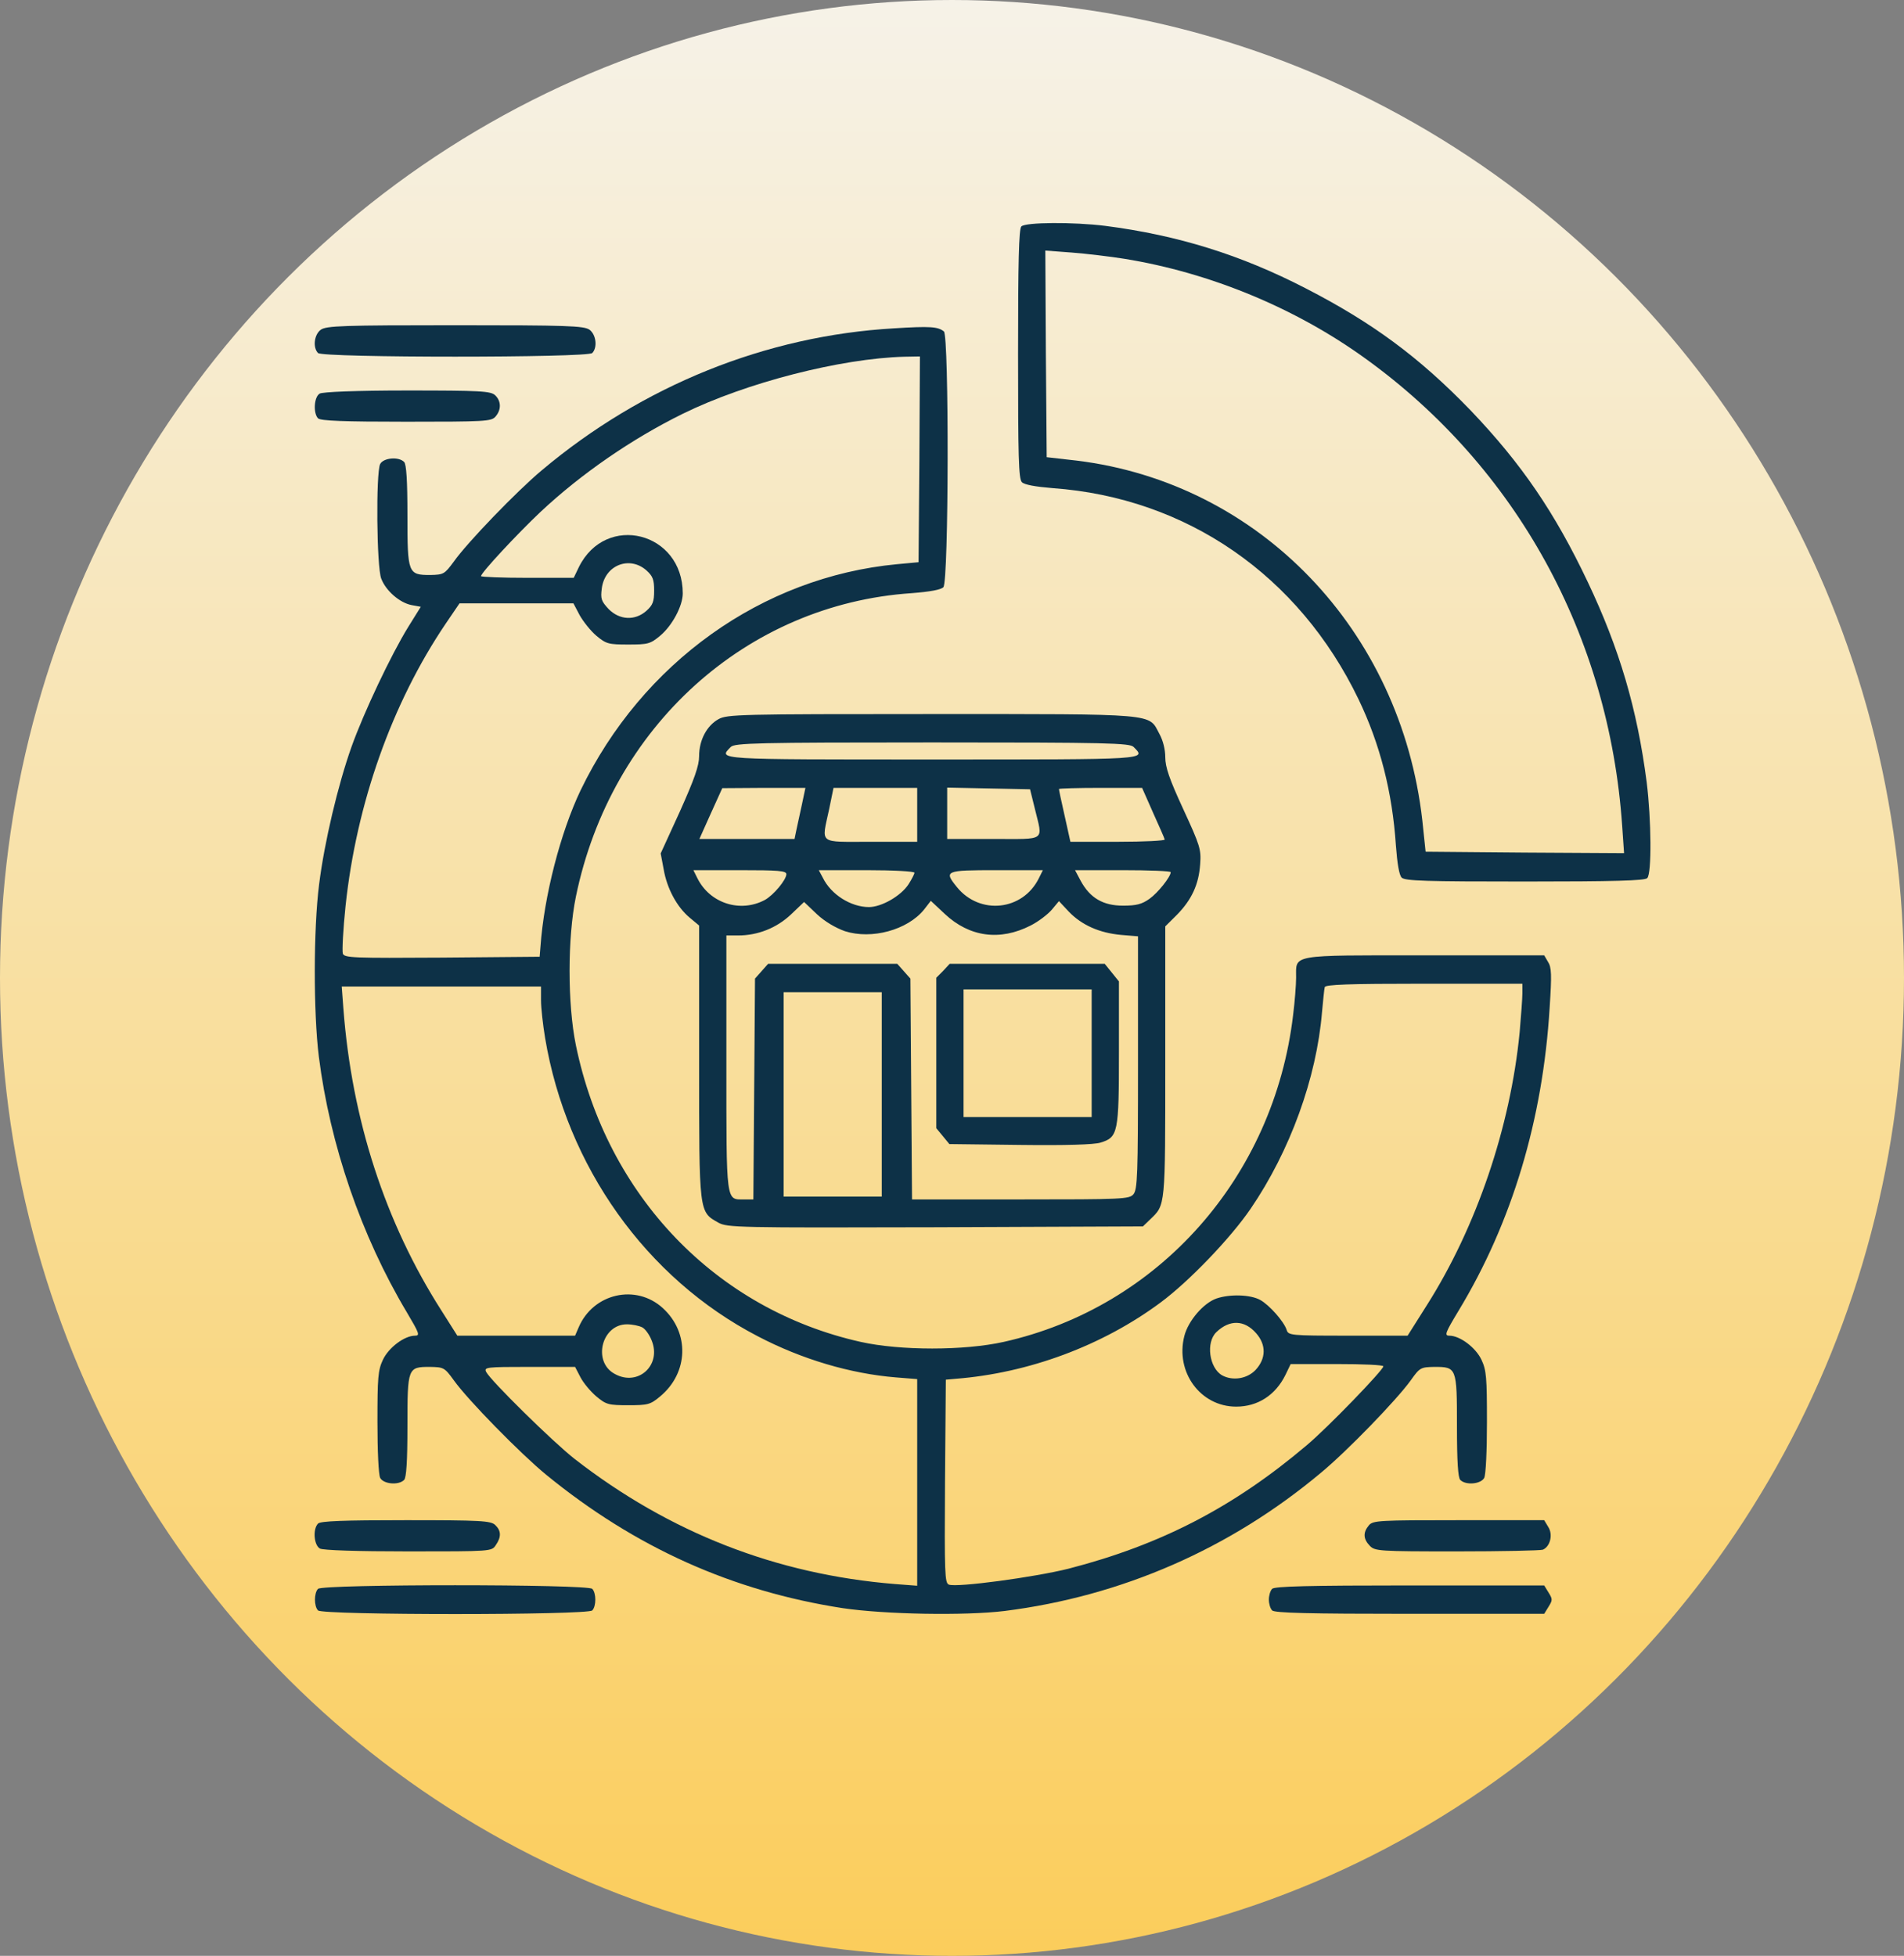 <svg width="811" height="833" viewBox="0 0 811 833" fill="none" xmlns="http://www.w3.org/2000/svg">
<rect x="0" y="0" width="811" height="833" fill="#808080" stroke="none"/>
<ellipse cx="405.5" cy="416.5" rx="405.5" ry="416.5" fill="url(#paint0_linear_764_53)"/>
<path d="M435.034 96.44C433.989 97.528 433.641 111.309 433.641 150.718C433.641 194.72 433.873 203.908 435.266 205.358C436.311 206.446 440.956 207.292 448.387 207.897C505.399 212.007 553.238 245.009 578.667 297.836C587.84 316.936 593.065 337.366 594.574 360.093C595.155 367.829 595.968 372.665 597.013 373.753C598.406 375.204 607.231 375.445 649.496 375.445C687.349 375.445 700.586 375.083 701.631 373.995C703.605 371.94 703.373 349.092 701.399 333.135C697.335 301.826 689.788 276.319 676.319 247.91C662.269 218.293 648.103 197.501 626.39 174.774C604.56 152.168 584.589 137.42 556.141 122.793C528.506 108.528 501.683 100.187 470.797 96.198C457.212 94.506 436.776 94.626 435.034 96.44ZM478.925 110.221C515.501 116.144 551.961 131.255 581.686 152.773C646.013 199.193 685.375 270.879 690.949 351.631L691.762 363.357L649.496 363.115L607.231 362.752L605.837 349.455C596.664 268.34 536.518 205.721 458.605 196.171L445.833 194.72L445.484 150.718L445.252 106.715L456.515 107.561C462.785 108.045 472.887 109.254 478.925 110.221Z" fill="#0D3147"/>
<path d="M136.62 140.444C133.833 142.5 133.136 147.939 135.459 150.357C137.432 152.412 250.295 152.412 252.269 150.357C254.591 147.939 253.895 142.5 251.108 140.444C248.786 138.752 241.47 138.51 193.864 138.51C146.257 138.51 138.942 138.752 136.62 140.444Z" fill="#0D3147"/>
<path d="M380.808 139.838C326.35 142.981 273.751 164.136 230.789 200.281C220.222 209.106 199.09 230.986 193.284 239.207C189.336 244.526 188.988 244.767 183.298 244.888C173.777 244.888 173.545 244.284 173.545 219.381C173.545 204.512 173.08 197.743 172.151 196.775C169.829 194.358 163.327 194.962 161.933 197.622C160.075 201.369 160.424 241.624 162.398 246.46C164.372 251.658 170.293 256.735 175.286 257.702L179.234 258.427L173.893 267.01C166.578 278.857 154.966 303.397 149.741 318.024C143.936 334.344 138.13 358.884 135.924 376.654C133.485 395.754 133.485 431.295 135.808 450.032C140.568 487.507 153.805 526.312 173.312 558.951C178.537 567.775 179.002 568.863 176.796 568.863C172.267 568.863 165.533 573.941 163.094 579.139C161.004 583.612 160.772 586.634 160.772 605.613C160.772 618.064 161.236 627.977 161.933 629.428C163.327 632.087 169.829 632.691 172.151 630.274C173.08 629.307 173.545 622.416 173.545 607.426C173.545 582.403 173.661 582.161 183.182 582.161C188.988 582.282 189.336 582.403 193.284 587.843C199.322 596.305 221.732 619.152 232.646 628.098C270.5 659.045 311.952 677.661 358.978 684.914C376.976 687.574 410.881 688.178 427.834 686.123C477.763 679.837 523.976 659.649 562.642 627.252C573.905 617.943 594.922 596.184 600.844 587.964C604.791 582.403 605.14 582.282 610.945 582.161C620.467 582.161 620.583 582.403 620.583 607.426C620.583 622.416 621.047 629.307 621.976 630.274C624.299 632.691 630.801 632.087 632.194 629.428C632.891 627.977 633.355 618.064 633.355 605.613C633.355 586.634 633.123 583.612 631.033 579.139C628.595 573.941 621.86 568.863 617.332 568.863C615.126 568.863 615.59 567.655 621.28 558.225C644.038 520.63 657.159 476.869 660.062 429.24C660.99 415.096 660.874 411.953 659.365 409.656L657.739 406.876H606.649C549.057 406.876 552.076 406.392 552.076 416.305C552.076 419.448 551.495 426.701 550.798 432.262C542.67 501.288 493.554 556.775 427.486 571.523C410.649 575.27 383.478 575.27 366.642 571.523C304.985 557.742 258.54 509.387 245.303 445.197C241.703 427.668 241.703 399.381 245.303 381.852C260.165 309.562 317.874 257.34 388.355 252.625C396.135 252.021 400.779 251.174 401.824 250.086C404.147 247.669 404.263 143.102 402.057 141.168C399.502 139.113 396.251 138.871 380.808 139.838ZM391.606 195.567L391.258 239.448L382.085 240.295C324.609 245.734 273.519 282.242 247.277 336.641C238.801 354.411 231.718 381.611 230.208 403.249L229.86 407.48L188.291 407.843C150.438 408.085 146.722 407.964 146.026 406.151C145.677 404.942 146.142 395.875 147.187 385.842C151.831 342.202 166.926 299.529 189.8 265.681L195.722 256.977H219.99H244.258L246.928 262.054C248.438 264.714 251.573 268.703 254.011 270.758C258.192 274.264 259.237 274.505 267.597 274.505C275.957 274.505 277.002 274.264 281.182 270.758C286.291 266.527 290.82 258.065 290.82 252.746C290.82 226.513 258.075 218.293 246.58 241.503L244.374 246.097H224.635C213.72 246.097 204.895 245.734 204.895 245.372C204.895 243.921 220.222 227.481 230.324 217.931C247.625 201.732 269.222 186.863 290.82 176.225C317.874 162.927 358.166 152.652 385.22 151.927L391.839 151.806L391.606 195.567ZM275.376 242.954C278.047 245.372 278.628 246.822 278.628 251.537C278.628 256.252 278.047 257.702 275.376 260.12C270.5 264.472 263.881 264.109 259.237 259.395C256.101 256.01 255.753 255.043 256.334 250.57C257.611 240.657 268.177 236.547 275.376 242.954ZM648.45 423.075C648.45 425.371 647.87 432.745 647.289 439.636C643.341 480.133 628.827 522.685 607.81 555.808L599.566 568.863H574.137C549.521 568.863 548.708 568.743 548.012 566.325C546.851 562.819 540.697 555.808 536.749 553.632C532.569 551.335 523.86 551.093 518.17 553.027C512.597 554.962 506.095 562.577 504.469 568.984C500.521 584.337 511.32 599.085 526.531 599.085C535.704 599.085 543.251 594.25 547.547 585.546L549.753 580.952H569.493C580.407 580.952 589.232 581.315 589.232 581.919C589.232 583.491 565.545 608.031 556.604 615.526C525.486 641.879 494.483 657.957 455.121 668.111C440.606 671.738 407.514 676.211 404.147 674.881C402.405 674.155 402.289 670.287 402.521 630.878L402.869 587.601L406.933 587.238C438.168 584.82 469.635 573.094 494.367 554.72C506.443 545.774 524.092 527.399 532.685 514.827C549.521 490.167 560.784 459.099 563.106 431.053C563.571 426.097 564.035 421.261 564.268 420.415C564.616 419.327 574.137 418.964 606.649 418.964H648.45V423.075ZM230.44 426.097C230.44 429.24 231.253 436.493 232.182 442.054C241.355 496.815 275.26 544.444 322.751 569.105C341.445 578.897 362.23 585.062 381.621 586.634L390.677 587.359V631.362V675.364L381.156 674.639C330.647 670.529 285.13 652.759 244.722 621.328C235.317 613.954 209.075 588.084 207.101 584.337C206.056 582.282 207.101 582.161 225.447 582.161H244.955L247.277 586.634C248.554 589.051 251.573 592.678 254.011 594.733C258.192 598.239 259.237 598.481 267.597 598.481C275.957 598.481 277.002 598.239 281.182 594.733C293.258 584.7 293.838 567.655 282.343 557.138C270.848 546.62 252.618 550.851 246.464 565.358L244.955 568.863H219.874H194.793L188.059 558.225C164.023 520.63 149.857 476.869 146.258 429.482L145.561 420.173H188.059H230.44V426.097ZM535.007 567.775C539.419 572.732 539.303 578.655 534.775 583.491C531.175 587.238 525.137 588.205 520.609 585.788C515.035 582.645 513.526 571.644 518.17 567.292C523.744 561.973 530.014 562.094 535.007 567.775ZM273.635 565.358C274.912 566.083 276.654 568.501 277.583 570.919C281.879 581.436 271.777 590.623 261.907 585.183C252.27 580.106 256.218 564.028 267.016 564.028C269.338 564.028 272.241 564.632 273.635 565.358Z" fill="#0D3147"/>
<path d="M136.155 167.642C133.717 169.092 133.368 175.983 135.458 178.159C136.503 179.247 146.489 179.609 172.963 179.609C206.52 179.609 209.307 179.488 211.048 177.433C213.603 174.532 213.487 170.785 210.932 168.367C209.074 166.554 204.778 166.312 173.428 166.312C151.598 166.312 137.316 166.916 136.155 167.642Z" fill="#0D3147"/>
<path d="M306.03 306.297C301.037 309.077 297.786 315.242 297.786 322.012C297.786 326.122 295.812 331.683 289.658 345.464L281.414 363.476L282.691 370.246C284.085 378.466 288.381 386.323 293.722 390.796L297.786 394.181V452.207C297.786 517.122 297.67 516.034 306.03 520.749C309.746 522.804 314.39 522.925 398.457 522.683L486.819 522.321L489.955 519.298C496.457 513.012 496.341 514.463 496.341 452.207V394.544L501.334 389.587C507.604 383.18 510.623 376.653 511.203 368.07C511.668 361.784 511.203 360.212 504.004 344.618C498.083 331.804 496.341 326.727 496.341 322.496C496.341 319.232 495.412 315.363 493.786 312.462C489.142 303.758 493.786 304.121 396.831 304.121C314.855 304.121 309.746 304.242 306.03 306.297ZM482.872 318.144C488.213 323.584 490.187 323.463 397.063 323.463C303.94 323.463 305.914 323.584 311.255 318.144C312.881 316.451 322.286 316.209 397.063 316.209C471.841 316.209 481.246 316.451 482.872 318.144ZM342.374 338.815C342.025 340.749 341.213 344.134 340.748 346.431C340.284 348.728 339.471 352.113 339.123 353.926L338.426 357.311H318.106H297.902L302.779 346.431L307.656 335.672L325.421 335.551H343.071L342.374 338.815ZM390.677 347.035V358.52H370.938C348.18 358.52 349.921 359.849 353.172 344.618L355.03 335.551H372.912H390.677V347.035ZM440.838 344.618C444.206 358.52 445.831 357.311 423.189 357.311H403.45V346.431V335.43L421.099 335.793L438.748 336.156L440.838 344.618ZM491.116 346.068C493.67 351.75 495.992 356.948 496.109 357.553C496.341 358.036 487.4 358.52 476.253 358.52H455.933L453.495 347.519C452.101 341.475 451.056 336.397 451.056 336.035C451.056 335.793 459.068 335.551 468.822 335.551H486.471L491.116 346.068ZM334.943 372.301C334.943 374.718 329.485 381.246 325.77 383.301C315.319 388.862 302.431 384.752 297.089 374.114L295.348 370.608H315.203C331.459 370.608 334.943 370.85 334.943 372.301ZM389.516 371.696C389.516 372.18 388.355 374.477 386.962 376.653C383.71 381.609 375.466 386.323 370.125 386.323C362.462 386.323 353.985 381.005 350.502 373.872L348.76 370.608H369.196C380.343 370.608 389.516 371.092 389.516 371.696ZM442.464 374.114C435.613 387.895 417.383 389.829 407.63 377.861C401.94 370.85 402.521 370.608 424.35 370.608H444.206L442.464 374.114ZM498.663 371.454C498.663 373.389 493.322 380.158 489.606 382.818C486.355 385.115 484.033 385.719 478.343 385.719C469.867 385.719 464.293 382.455 460.346 375.202L457.907 370.608H478.227C489.49 370.608 498.663 370.971 498.663 371.454ZM359.907 396.599C371.286 400.225 386.497 396.115 393.58 387.411L396.483 383.664L402.405 389.225C412.971 399.137 425.976 400.83 438.981 394.181C442.348 392.489 446.412 389.346 448.037 387.411L451.056 383.785L455.237 388.258C460.81 394.06 468.357 397.324 477.414 398.17L484.729 398.775V452.569C484.729 500.924 484.497 506.605 482.755 508.66C481.014 510.715 477.995 510.836 434.684 510.836H388.471L388.123 463.812L387.774 416.787L384.988 413.644L382.201 410.501H354.682H327.163L324.376 413.644L321.589 416.787L321.241 463.812L320.893 510.836H316.945C309.165 510.836 309.398 513.012 309.398 452.69V398.412H314.39C322.751 398.412 330.762 395.269 336.916 389.467L342.49 384.148L347.947 389.346C351.315 392.489 355.843 395.148 359.907 396.599ZM375.582 466.108V509.628H354.682H333.781V466.108V422.589H354.682H375.582V466.108Z" fill="#0D3147"/>
<path d="M401.709 413.518L398.807 416.42V448.455V480.489L401.593 483.874L404.38 487.259L434.454 487.622C453.961 487.864 465.92 487.501 468.707 486.655C476.255 484.358 476.603 482.545 476.603 448.092V417.991L473.584 414.244L470.565 410.496H437.589H404.496L401.709 413.518ZM464.992 448.576V475.775H437.705H410.418V448.576V421.376H437.705H464.992V448.576Z" fill="#0D3147"/>
<path d="M135.459 648.895C133.137 651.313 133.718 658.083 136.272 659.533C137.666 660.259 151.831 660.742 174.009 660.742C209.308 660.742 209.424 660.742 211.166 658.083C213.604 654.577 213.488 651.917 210.933 649.5C209.076 647.686 204.663 647.445 172.848 647.445C146.374 647.445 136.504 647.807 135.459 648.895Z" fill="#0D3147"/>
<path d="M583.079 649.621C580.524 652.643 580.64 655.423 583.427 658.324C585.633 660.621 587.259 660.742 620.467 660.742C639.626 660.742 656.114 660.38 657.159 660.017C660.294 658.687 661.572 653.61 659.482 650.346L657.74 647.445H621.28C587.607 647.445 584.82 647.566 583.079 649.621Z" fill="#0D3147"/>
<path d="M135.459 676.693C133.717 678.507 133.717 684.067 135.459 685.881C137.433 687.936 250.295 687.936 252.269 685.881C254.011 684.067 254.011 678.507 252.269 676.693C250.295 674.638 137.433 674.638 135.459 676.693Z" fill="#0D3147"/>
<path d="M541.858 676.69C541.045 677.536 540.465 679.591 540.465 681.284C540.465 682.976 541.045 685.031 541.858 685.877C542.903 686.965 557.534 687.328 600.496 687.328H657.74L659.598 684.306C661.339 681.526 661.339 681.042 659.598 678.262L657.74 675.239H600.496C557.534 675.239 542.903 675.602 541.858 676.69Z" fill="#0D3147"/>
<defs>
<linearGradient id="paint0_linear_764_53" x1="405.5" y1="0" x2="405.5" y2="833" gradientUnits="userSpaceOnUse">
<stop stop-color="#F6F2E8"/>
<stop offset="1" stop-color="#FBCD5B"/>
</linearGradient>
</defs>
</svg>
